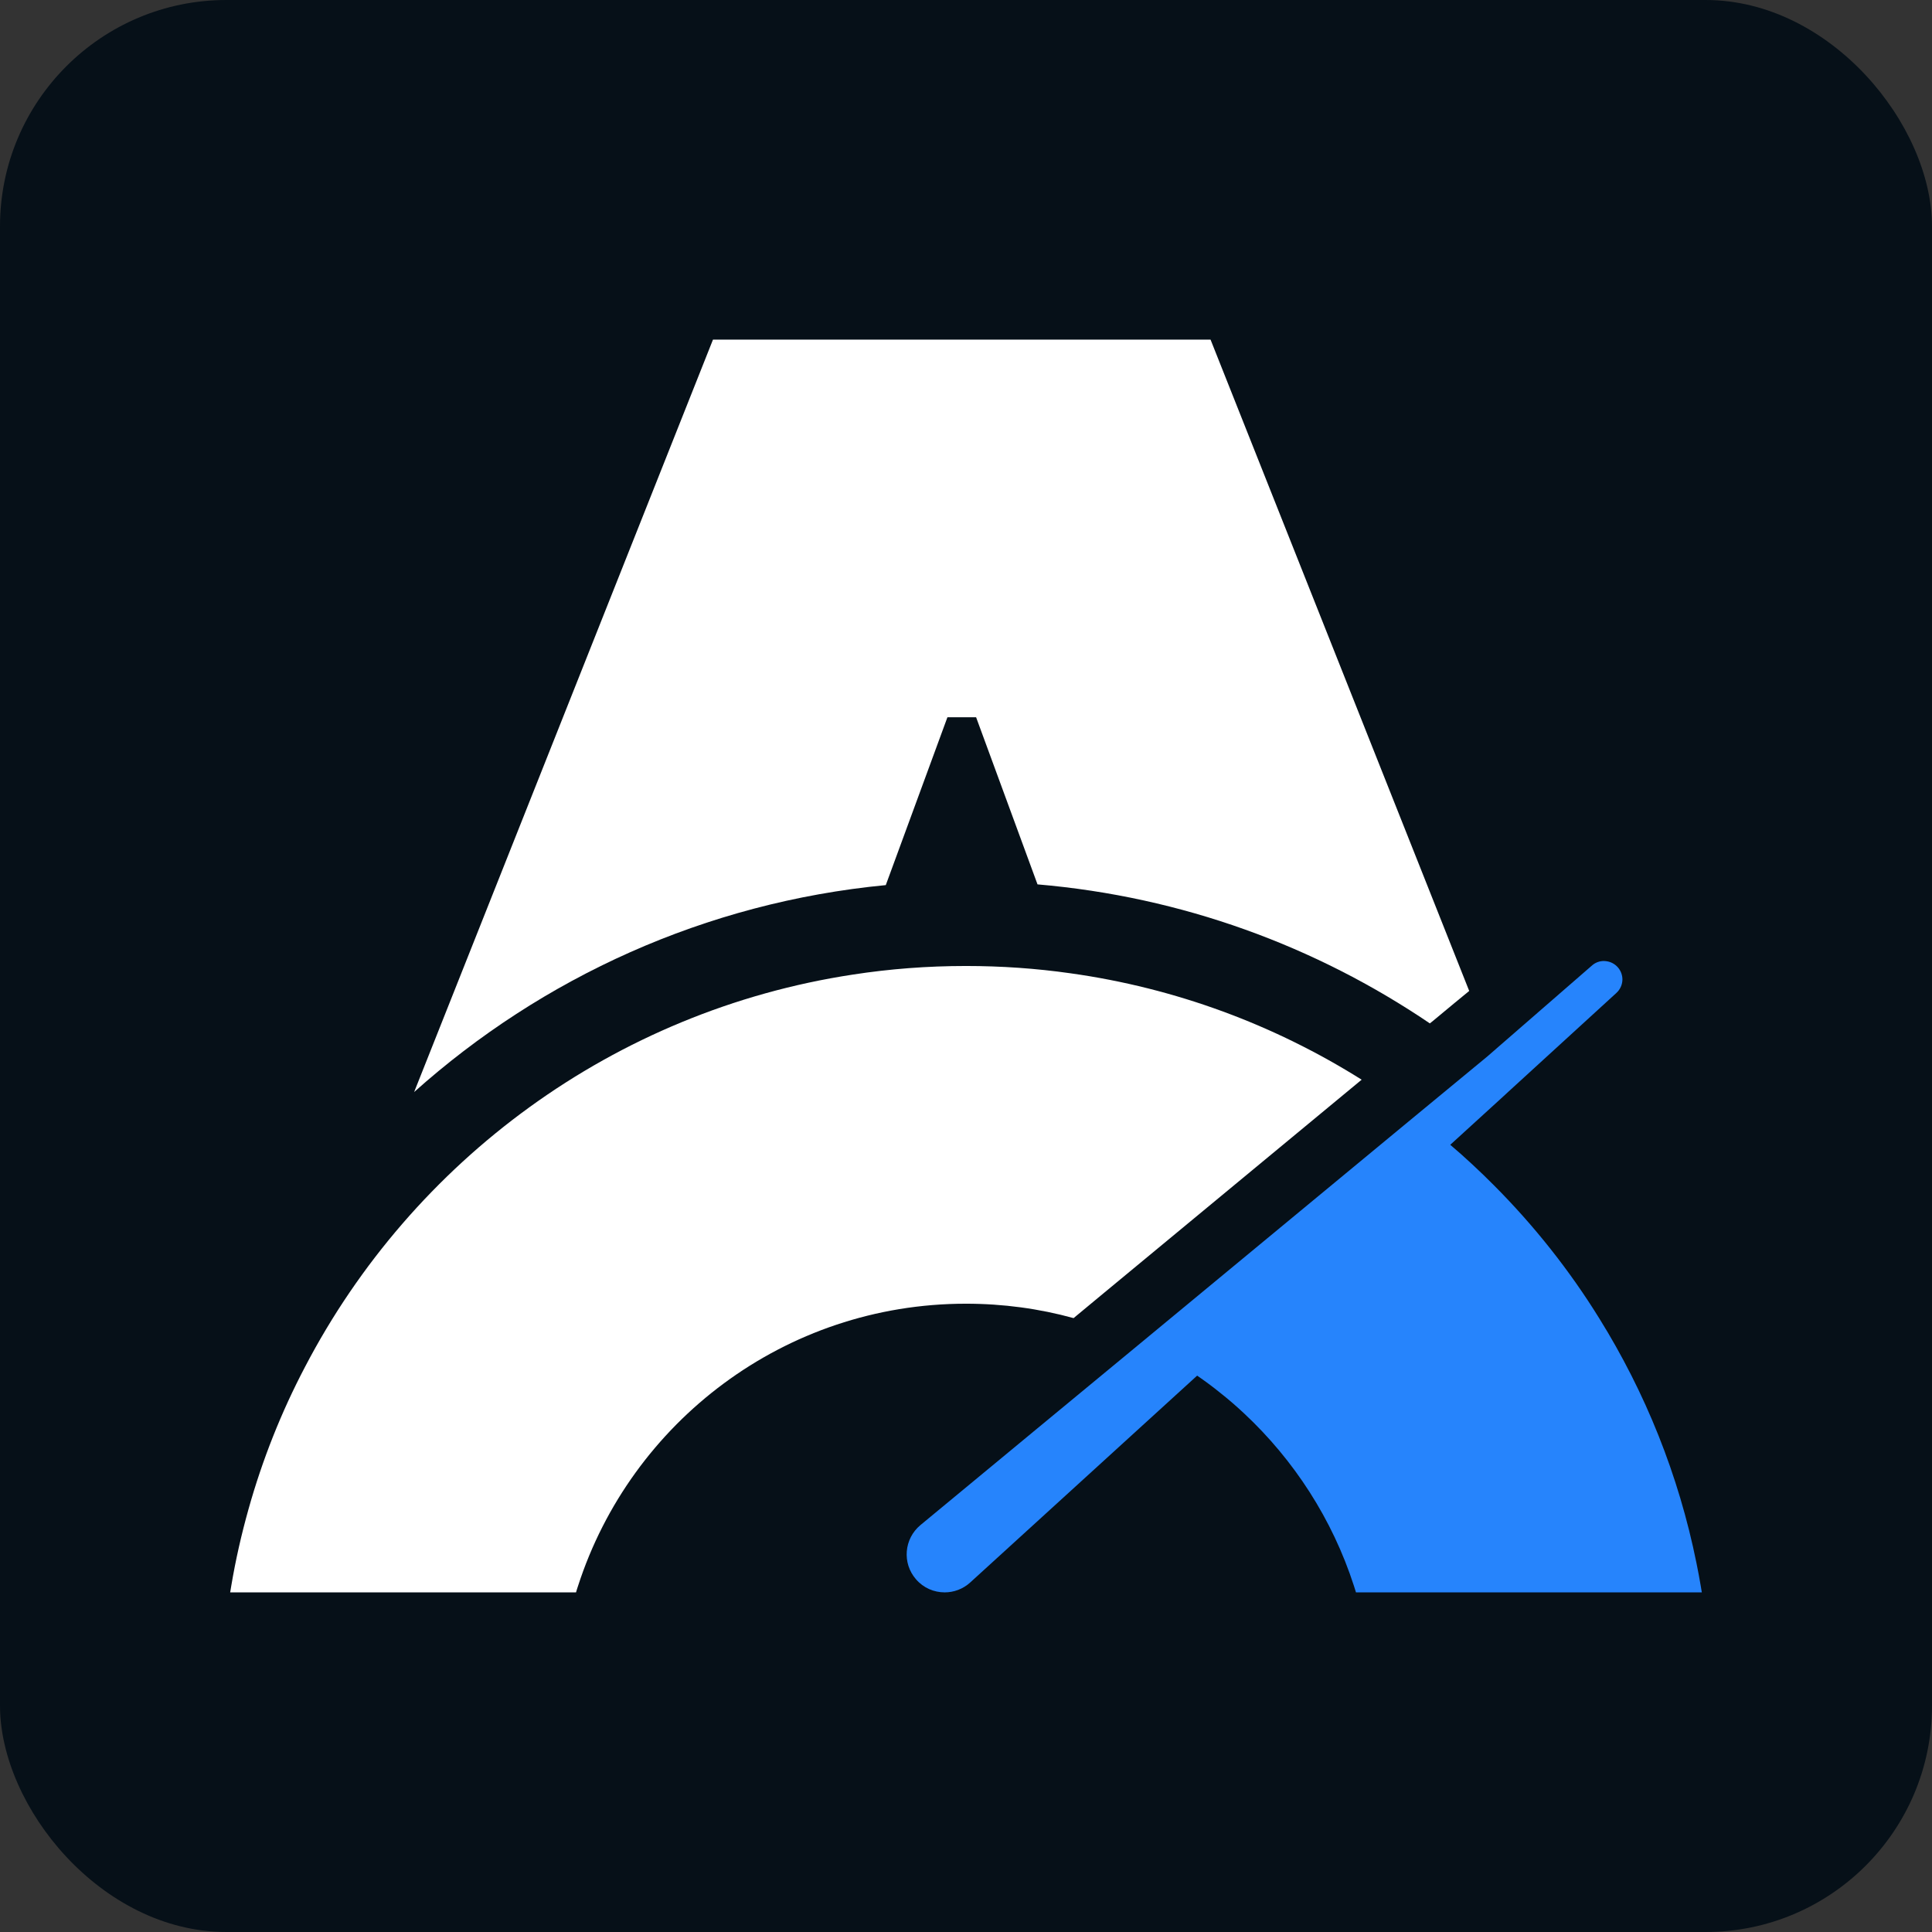 <svg width="512" height="512" viewBox="0 0 512 512" fill="none" xmlns="http://www.w3.org/2000/svg">
<rect x="0" y="0" width="512" height="512" fill="#333333" stroke="none"/>
<rect width="512" height="512" rx="60" fill="#061018"/>
<path d="M320.808 90H188.948L109.749 289.404C143.605 259.111 186.927 239.152 234.742 234.563L251.076 190.087H258.681L274.951 234.37C313.267 237.643 348.759 250.768 378.924 271.209L379.534 270.728L385.374 265.882L389.354 262.609L320.808 90Z" fill="white"/>
<path d="M360.854 286.129L291.667 343.377L284.51 349.313C275.429 346.81 265.866 345.495 255.982 345.495C207.942 345.495 167.22 376.878 153.196 420.263C153.004 420.84 152.811 421.418 152.651 421.996H61C61.096 421.418 61.193 420.84 61.289 420.263C62.444 413.364 63.984 406.625 65.846 399.982C69.536 386.794 74.574 374.15 80.832 362.245C109.36 307.565 162.727 267.902 226.009 258.275C235.797 256.767 245.777 255.997 255.982 255.997C265.352 255.997 274.594 256.639 283.612 257.922C311.691 261.837 337.877 271.689 360.854 286.129Z" fill="white"/>
<path d="M450.999 421.995H359.349C359.188 421.418 358.996 420.84 358.803 420.262C353.091 402.613 342.951 386.954 329.697 374.567C327.74 372.738 325.686 370.941 323.568 369.272C321.45 367.539 319.268 365.935 317.021 364.395L384.123 303.2C386.177 304.933 388.198 306.73 390.156 308.559C392.113 310.388 394.071 312.249 395.932 314.143C406.522 324.764 415.892 336.573 423.819 349.377C436.013 368.984 444.87 390.869 449.587 414.262C450.005 416.251 450.358 418.241 450.711 420.262C450.807 420.84 450.903 421.418 450.999 421.995Z" fill="#2684FC"/>
<path d="M429.959 259.521C429.959 260.901 429.381 262.217 428.354 263.147L399.223 289.786L398.325 290.621L382.633 304.933L315.531 366.127L301.764 378.674L257.127 419.364C255.201 421.128 252.762 421.995 250.355 421.995C247.531 421.995 244.74 420.84 242.75 418.529C239.027 414.261 239.573 407.779 243.937 404.153L274.744 378.674L300.417 357.463L373.134 297.327L390.784 282.759L394.089 280.031L421.968 255.799C422.835 255.061 423.926 254.676 425.017 254.676C425.273 254.676 425.53 254.708 425.787 254.74C428.162 255.093 429.927 257.115 429.959 259.521Z" fill="#2684FC"/>
</svg>
